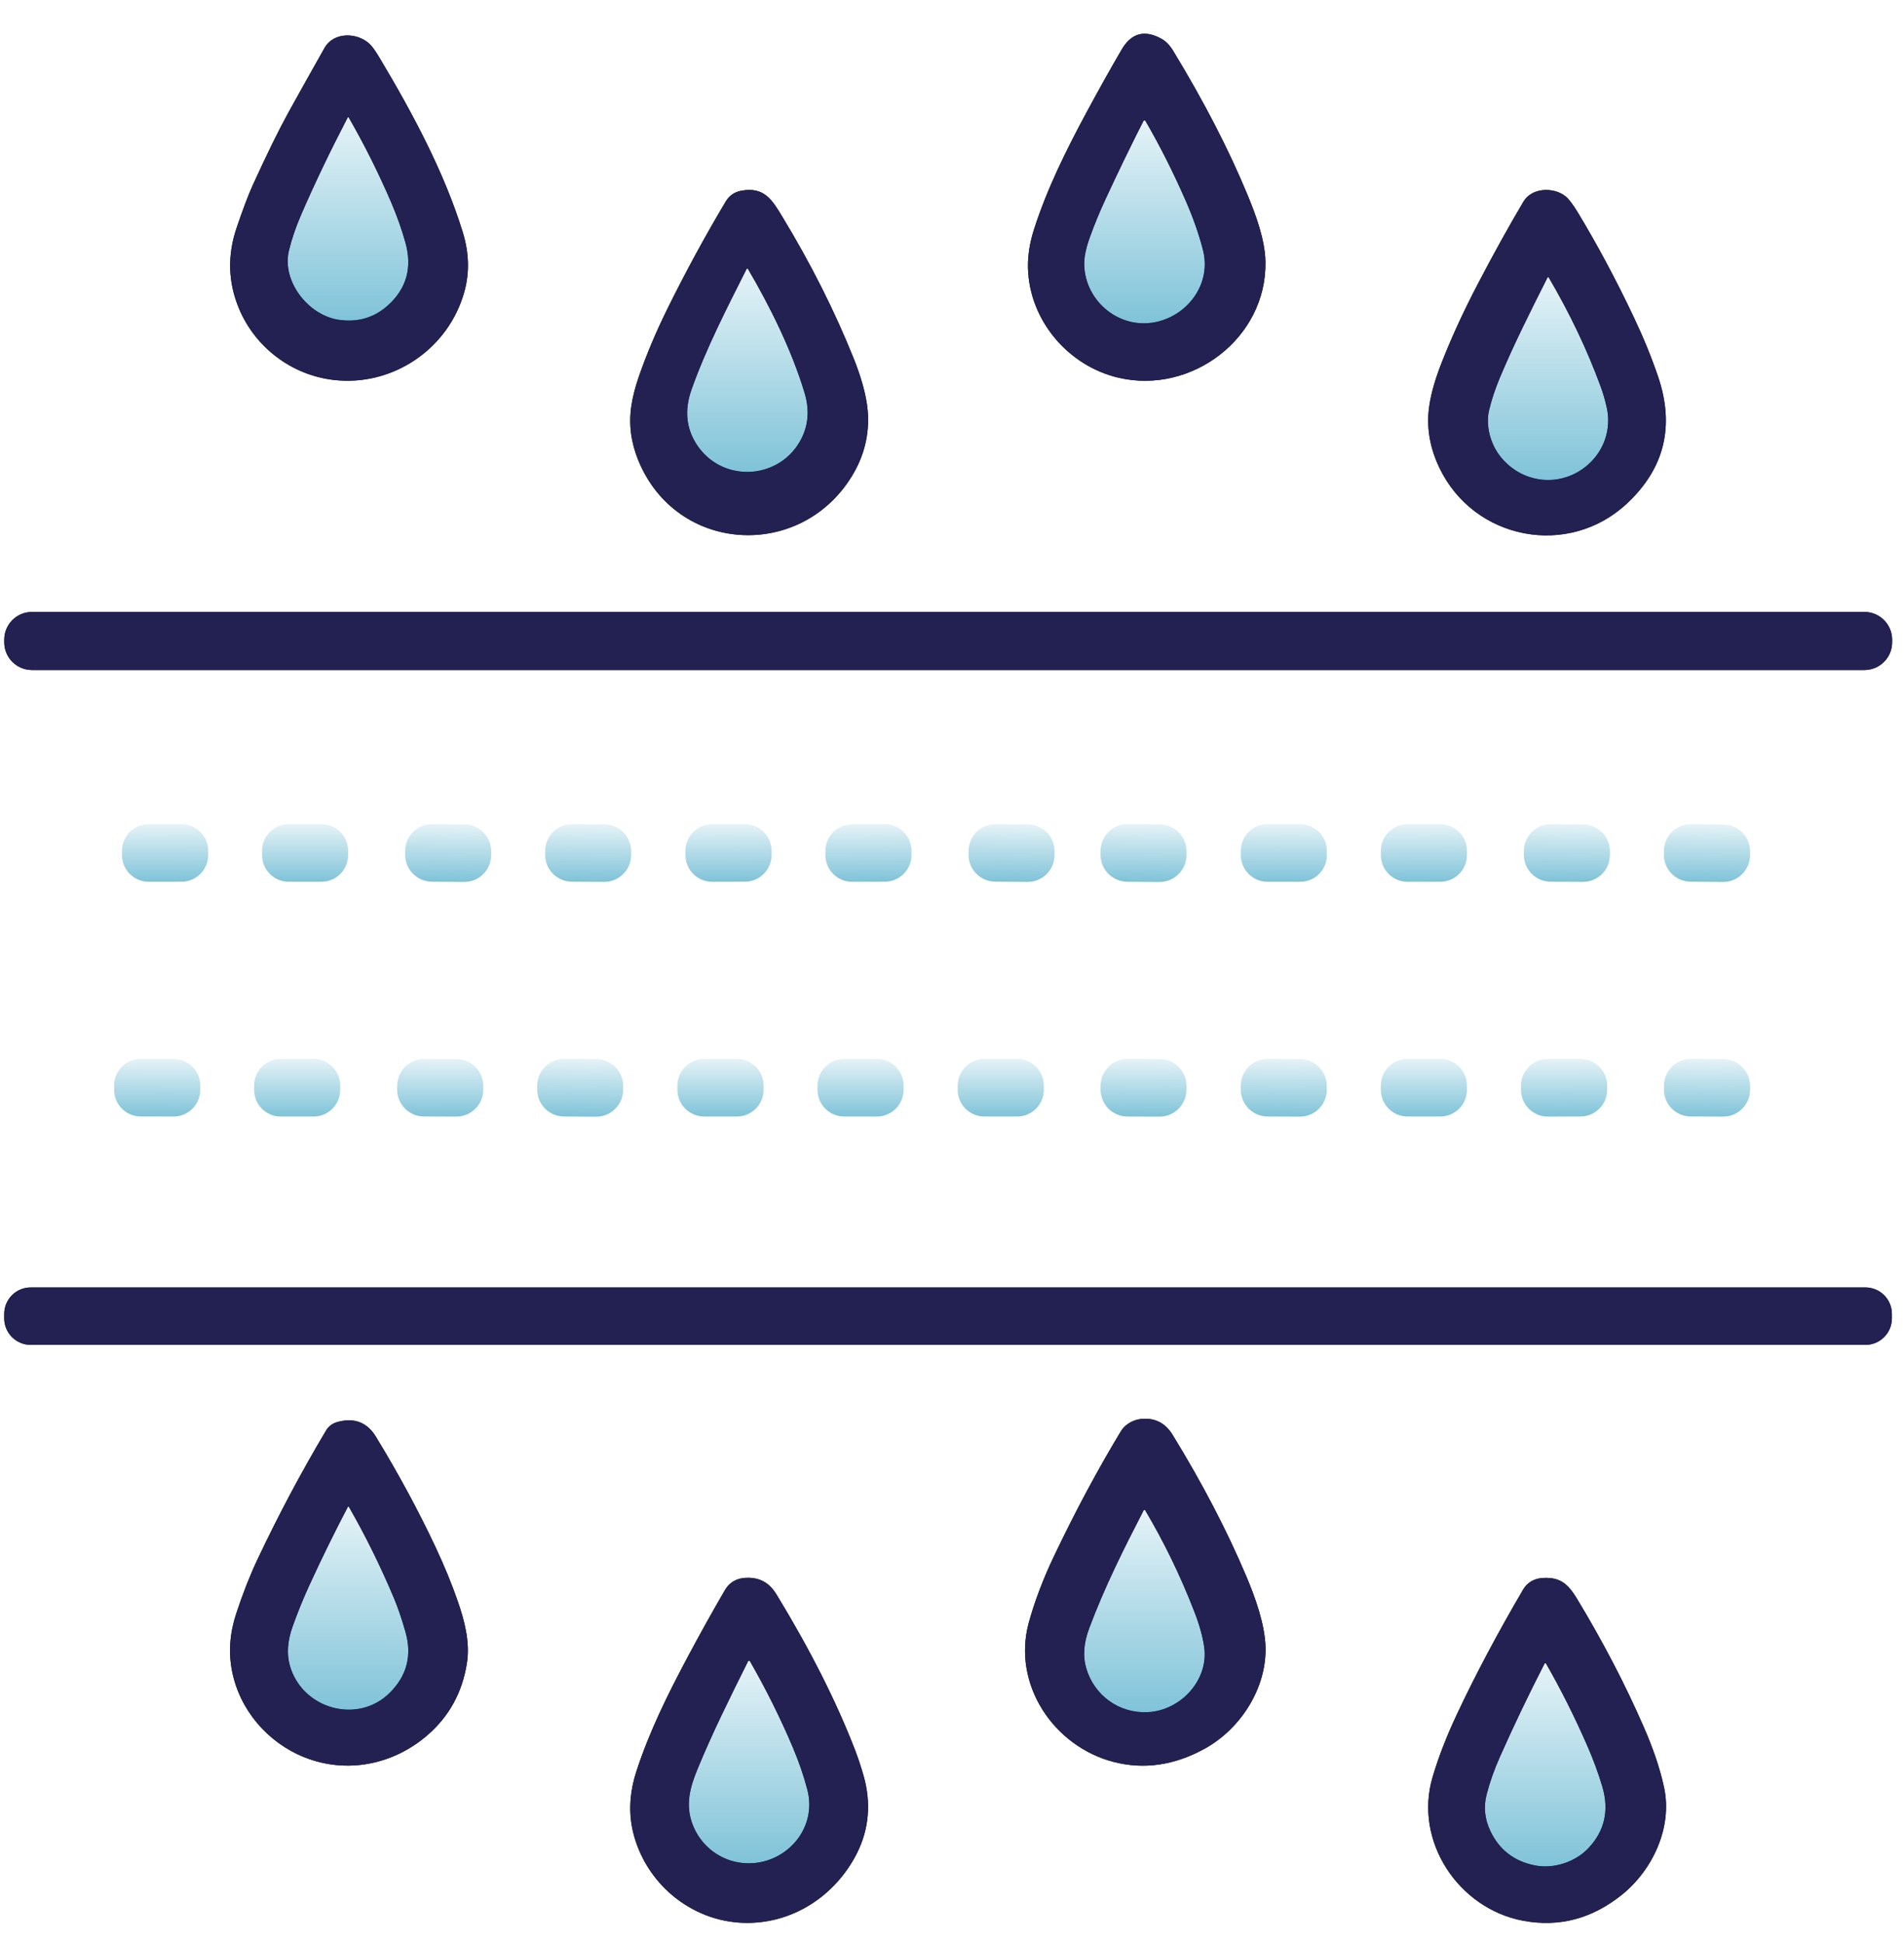 <svg xmlns="http://www.w3.org/2000/svg" fill="none" viewBox="0 0 50 51" height="51" width="50">
<g clip-path="url(#clip0_892_4971)">
<path fill="#121212" d="M28.522 2.97C28.852 2.357 29.164 1.799 29.458 1.297C29.713 0.863 30.064 0.772 30.511 1.024C30.621 1.087 30.722 1.192 30.812 1.341C31.617 2.665 32.265 3.919 32.756 5.104C32.977 5.636 33.221 6.292 33.231 6.872C33.268 8.866 31.301 10.361 29.378 9.916C28.052 9.609 27.028 8.409 26.995 7.03C26.988 6.709 27.041 6.371 27.155 6.016C27.495 4.958 27.992 3.955 28.522 2.97ZM29.012 5.272C28.867 5.586 28.737 5.904 28.621 6.226C28.518 6.511 28.468 6.752 28.473 6.948C28.494 7.925 29.434 8.69 30.421 8.437C31.236 8.227 31.812 7.417 31.589 6.558C31.482 6.141 31.33 5.71 31.135 5.264C30.812 4.527 30.462 3.832 30.082 3.176C30.08 3.171 30.075 3.167 30.07 3.164C30.065 3.161 30.059 3.16 30.054 3.16C30.048 3.16 30.042 3.162 30.037 3.165C30.032 3.168 30.028 3.172 30.026 3.177C29.684 3.849 29.346 4.548 29.012 5.272Z"></path>
<path fill="#232052" d="M28.522 2.97C28.852 2.357 29.164 1.799 29.458 1.297C29.713 0.863 30.064 0.772 30.511 1.024C30.621 1.087 30.722 1.192 30.812 1.341C31.617 2.665 32.265 3.919 32.756 5.104C32.977 5.636 33.221 6.292 33.231 6.872C33.268 8.866 31.301 10.361 29.378 9.916C28.052 9.609 27.028 8.409 26.995 7.03C26.988 6.709 27.041 6.371 27.155 6.016C27.495 4.958 27.992 3.955 28.522 2.97ZM29.012 5.272C28.867 5.586 28.737 5.904 28.621 6.226C28.518 6.511 28.468 6.752 28.473 6.948C28.494 7.925 29.434 8.69 30.421 8.437C31.236 8.227 31.812 7.417 31.589 6.558C31.482 6.141 31.33 5.71 31.135 5.264C30.812 4.527 30.462 3.832 30.082 3.176C30.08 3.171 30.075 3.167 30.07 3.164C30.065 3.161 30.059 3.16 30.054 3.16C30.048 3.16 30.042 3.162 30.037 3.165C30.032 3.168 30.028 3.172 30.026 3.177C29.684 3.849 29.346 4.548 29.012 5.272Z"></path>
<path fill="#121212" d="M6.634 4.868C7.008 4.048 7.324 3.405 7.582 2.938C7.885 2.39 8.199 1.83 8.523 1.258C8.769 0.823 9.4 0.852 9.716 1.163C9.78 1.226 9.866 1.348 9.974 1.529C10.832 2.964 11.671 4.531 12.151 6.091C12.318 6.631 12.333 7.151 12.196 7.651C11.783 9.156 10.314 10.153 8.764 9.973C7.647 9.844 6.693 9.107 6.272 8.089C5.989 7.405 5.969 6.703 6.213 5.982C6.379 5.492 6.52 5.12 6.634 4.868ZM7.904 5.646C7.764 5.972 7.658 6.285 7.587 6.582C7.396 7.385 8.101 8.286 8.913 8.396C9.404 8.462 9.828 8.336 10.184 8.017C10.676 7.576 10.83 7.025 10.645 6.364C10.549 6.019 10.425 5.669 10.273 5.314C9.947 4.554 9.576 3.811 9.159 3.084C9.157 3.082 9.155 3.08 9.152 3.078C9.15 3.077 9.147 3.076 9.144 3.076C9.141 3.076 9.138 3.077 9.135 3.079C9.133 3.08 9.131 3.082 9.129 3.085C8.665 3.979 8.256 4.832 7.904 5.646Z"></path>
<path fill="#232052" d="M6.634 4.868C7.008 4.048 7.324 3.405 7.582 2.938C7.885 2.39 8.199 1.83 8.523 1.258C8.769 0.823 9.4 0.852 9.716 1.163C9.78 1.226 9.866 1.348 9.974 1.529C10.832 2.964 11.671 4.531 12.151 6.091C12.318 6.631 12.333 7.151 12.196 7.651C11.783 9.156 10.314 10.153 8.764 9.973C7.647 9.844 6.693 9.107 6.272 8.089C5.989 7.405 5.969 6.703 6.213 5.982C6.379 5.492 6.52 5.12 6.634 4.868ZM7.904 5.646C7.764 5.972 7.658 6.285 7.587 6.582C7.396 7.385 8.101 8.286 8.913 8.396C9.404 8.462 9.828 8.336 10.184 8.017C10.676 7.576 10.83 7.025 10.645 6.364C10.549 6.019 10.425 5.669 10.273 5.314C9.947 4.554 9.576 3.811 9.159 3.084C9.157 3.082 9.155 3.08 9.152 3.078C9.15 3.077 9.147 3.076 9.144 3.076C9.141 3.076 9.138 3.077 9.135 3.079C9.133 3.08 9.131 3.082 9.129 3.085C8.665 3.979 8.256 4.832 7.904 5.646Z"></path>
<path fill="url(#paint0_linear_892_4971)" d="M7.904 5.646C8.256 4.833 8.665 3.979 9.129 3.085C9.131 3.082 9.133 3.08 9.135 3.079C9.138 3.077 9.141 3.076 9.144 3.076C9.147 3.076 9.15 3.077 9.152 3.078C9.155 3.08 9.157 3.082 9.159 3.084C9.576 3.811 9.947 4.554 10.273 5.314C10.425 5.669 10.549 6.019 10.645 6.364C10.83 7.025 10.676 7.576 10.184 8.018C9.828 8.336 9.404 8.462 8.913 8.396C8.101 8.286 7.396 7.385 7.587 6.583C7.658 6.285 7.764 5.973 7.904 5.646Z"></path>
<path fill="url(#paint1_linear_892_4971)" d="M29.012 5.273C29.346 4.548 29.684 3.85 30.026 3.178C30.028 3.172 30.032 3.168 30.037 3.165C30.042 3.162 30.048 3.16 30.054 3.16C30.059 3.16 30.065 3.161 30.07 3.164C30.075 3.167 30.08 3.171 30.082 3.176C30.462 3.832 30.812 4.528 31.135 5.264C31.33 5.71 31.481 6.142 31.589 6.558C31.812 7.418 31.236 8.228 30.421 8.437C29.434 8.69 28.494 7.925 28.473 6.948C28.468 6.752 28.518 6.511 28.621 6.226C28.737 5.904 28.867 5.586 29.012 5.273Z"></path>
<path fill="#121212" d="M17.512 8.136C17.988 7.168 18.504 6.219 19.058 5.289C19.151 5.134 19.288 5.039 19.469 5.006C20.071 4.895 20.28 5.251 20.546 5.691C21.296 6.928 21.92 8.167 22.418 9.408C22.587 9.83 22.75 10.34 22.787 10.786C22.837 11.398 22.695 11.975 22.36 12.515C20.996 14.716 17.756 14.524 16.76 12.078C16.57 11.61 16.509 11.14 16.578 10.668C16.612 10.43 16.677 10.173 16.772 9.898C16.97 9.323 17.217 8.735 17.512 8.136ZM19.608 7.056C19.078 8.108 18.546 9.138 18.159 10.229C17.973 10.756 18.017 11.232 18.291 11.659C18.936 12.661 20.402 12.614 20.997 11.6C21.226 11.209 21.269 10.778 21.126 10.305C20.786 9.181 20.216 8.035 19.639 7.054C19.638 7.052 19.636 7.049 19.633 7.048C19.63 7.046 19.627 7.046 19.624 7.046C19.62 7.046 19.617 7.047 19.615 7.049C19.612 7.05 19.61 7.053 19.608 7.056Z"></path>
<path fill="#232052" d="M17.512 8.136C17.988 7.168 18.504 6.219 19.058 5.289C19.151 5.134 19.288 5.039 19.469 5.006C20.071 4.895 20.28 5.251 20.546 5.691C21.296 6.928 21.92 8.167 22.418 9.408C22.587 9.83 22.75 10.34 22.787 10.786C22.837 11.398 22.695 11.975 22.36 12.515C20.996 14.716 17.756 14.524 16.76 12.078C16.57 11.61 16.509 11.14 16.578 10.668C16.612 10.43 16.677 10.173 16.772 9.898C16.97 9.323 17.217 8.735 17.512 8.136ZM19.608 7.056C19.078 8.108 18.546 9.138 18.159 10.229C17.973 10.756 18.017 11.232 18.291 11.659C18.936 12.661 20.402 12.614 20.997 11.6C21.226 11.209 21.269 10.778 21.126 10.305C20.786 9.181 20.216 8.035 19.639 7.054C19.638 7.052 19.636 7.049 19.633 7.048C19.63 7.046 19.627 7.046 19.624 7.046C19.62 7.046 19.617 7.047 19.615 7.049C19.612 7.05 19.61 7.053 19.608 7.056Z"></path>
<path fill="#121212" d="M38.807 7.456C39.219 6.668 39.618 5.947 40.007 5.292C40.226 4.923 40.789 4.906 41.103 5.146C41.19 5.213 41.299 5.355 41.431 5.571C41.945 6.421 42.436 7.338 42.903 8.323C43.155 8.853 43.367 9.373 43.541 9.883C43.983 11.182 43.712 12.292 42.728 13.213C41.189 14.653 38.708 14.177 37.799 12.278C37.563 11.784 37.469 11.288 37.517 10.79C37.551 10.443 37.657 10.039 37.836 9.577C38.096 8.904 38.42 8.198 38.807 7.456ZM40.636 7.288C40.203 8.149 39.771 9.001 39.391 9.905C39.265 10.208 39.169 10.496 39.104 10.771C39.009 11.175 39.143 11.657 39.401 11.982C39.98 12.711 41.016 12.811 41.713 12.186C42.128 11.814 42.316 11.258 42.195 10.704C42.152 10.507 42.096 10.314 42.027 10.128C41.671 9.163 41.219 8.216 40.673 7.287C40.66 7.264 40.647 7.265 40.636 7.288Z"></path>
<path fill="#232052" d="M38.807 7.456C39.219 6.668 39.618 5.947 40.007 5.292C40.226 4.923 40.789 4.906 41.103 5.146C41.19 5.213 41.299 5.355 41.431 5.571C41.945 6.421 42.436 7.338 42.903 8.323C43.155 8.853 43.367 9.373 43.541 9.883C43.983 11.182 43.712 12.292 42.728 13.213C41.189 14.653 38.708 14.177 37.799 12.278C37.563 11.784 37.469 11.288 37.517 10.79C37.551 10.443 37.657 10.039 37.836 9.577C38.096 8.904 38.42 8.198 38.807 7.456ZM40.636 7.288C40.203 8.149 39.771 9.001 39.391 9.905C39.265 10.208 39.169 10.496 39.104 10.771C39.009 11.175 39.143 11.657 39.401 11.982C39.98 12.711 41.016 12.811 41.713 12.186C42.128 11.814 42.316 11.258 42.195 10.704C42.152 10.507 42.096 10.314 42.027 10.128C41.671 9.163 41.219 8.216 40.673 7.287C40.66 7.264 40.647 7.265 40.636 7.288Z"></path>
<path fill="url(#paint2_linear_892_4971)" d="M18.159 10.229C18.546 9.138 19.078 8.108 19.608 7.056C19.61 7.053 19.612 7.05 19.615 7.049C19.617 7.047 19.62 7.046 19.624 7.046C19.627 7.046 19.63 7.046 19.633 7.048C19.636 7.049 19.638 7.052 19.639 7.054C20.216 8.035 20.786 9.181 21.126 10.305C21.269 10.777 21.226 11.209 20.997 11.6C20.402 12.614 18.936 12.661 18.291 11.659C18.017 11.232 17.973 10.756 18.159 10.229Z"></path>
<path fill="url(#paint3_linear_892_4971)" d="M39.391 9.905C39.771 9.001 40.203 8.149 40.636 7.288C40.647 7.265 40.66 7.264 40.673 7.287C41.219 8.216 41.671 9.162 42.027 10.127C42.096 10.314 42.152 10.506 42.195 10.704C42.316 11.258 42.128 11.814 41.713 12.186C41.016 12.811 39.98 12.711 39.401 11.982C39.143 11.657 39.009 11.174 39.104 10.771C39.169 10.496 39.265 10.207 39.391 9.905Z"></path>
<path fill="#121212" d="M48.961 16.063H0.839C0.438 16.063 0.112 16.388 0.112 16.79V16.86C0.112 17.261 0.438 17.586 0.839 17.586H48.961C49.362 17.586 49.688 17.261 49.688 16.86V16.79C49.688 16.388 49.362 16.063 48.961 16.063Z"></path>
<path fill="#232052" d="M48.961 16.063H0.839C0.438 16.063 0.112 16.388 0.112 16.79V16.86C0.112 17.261 0.438 17.586 0.839 17.586H48.961C49.362 17.586 49.688 17.261 49.688 16.86V16.79C49.688 16.388 49.362 16.063 48.961 16.063Z"></path>
<path fill="url(#paint4_linear_892_4971)" d="M4.764 21.633L3.903 21.634C3.516 21.635 3.202 21.95 3.203 22.337L3.203 22.445C3.204 22.832 3.518 23.145 3.906 23.145L4.767 23.143C5.154 23.142 5.468 22.828 5.467 22.441L5.467 22.333C5.466 21.946 5.152 21.632 4.764 21.633Z"></path>
<path fill="url(#paint5_linear_892_4971)" d="M8.442 21.633H7.581C7.195 21.633 6.882 21.946 6.882 22.332V22.446C6.882 22.831 7.195 23.144 7.581 23.144H8.442C8.828 23.144 9.141 22.831 9.141 22.446V22.332C9.141 21.946 8.828 21.633 8.442 21.633Z"></path>
<path fill="url(#paint6_linear_892_4971)" d="M12.198 21.639L11.354 21.631C10.963 21.628 10.644 21.942 10.64 22.332L10.64 22.43C10.636 22.82 10.95 23.139 11.34 23.143L12.185 23.15C12.576 23.153 12.895 22.84 12.898 22.449L12.899 22.352C12.902 21.961 12.589 21.642 12.198 21.639Z"></path>
<path fill="url(#paint7_linear_892_4971)" d="M15.872 21.638L15.026 21.633C14.636 21.631 14.318 21.946 14.316 22.336L14.315 22.433C14.313 22.823 14.628 23.141 15.018 23.143L15.864 23.148C16.254 23.15 16.572 22.835 16.574 22.445L16.575 22.348C16.577 21.958 16.262 21.64 15.872 21.638Z"></path>
<path fill="url(#paint8_linear_892_4971)" d="M19.559 21.632L18.7 21.634C18.312 21.634 17.999 21.949 17.999 22.337L18 22.444C18 22.832 18.315 23.146 18.703 23.145L19.561 23.143C19.949 23.143 20.263 22.828 20.262 22.44L20.262 22.333C20.261 21.945 19.946 21.632 19.559 21.632Z"></path>
<path fill="url(#paint9_linear_892_4971)" d="M23.231 21.632L22.375 21.635C21.987 21.637 21.674 21.952 21.675 22.34L21.675 22.446C21.677 22.834 21.992 23.148 22.38 23.146L23.236 23.143C23.624 23.142 23.938 22.826 23.936 22.439L23.936 22.332C23.935 21.944 23.619 21.631 23.231 21.632Z"></path>
<path fill="url(#paint10_linear_892_4971)" d="M26.993 21.639L26.147 21.632C25.757 21.628 25.438 21.942 25.435 22.332L25.434 22.43C25.431 22.82 25.744 23.138 26.134 23.142L26.98 23.149C27.37 23.153 27.689 22.839 27.693 22.449L27.694 22.352C27.697 21.962 27.384 21.643 26.993 21.639Z"></path>
<path fill="url(#paint11_linear_892_4971)" d="M30.456 21.637L29.613 21.631C29.223 21.628 28.905 21.942 28.902 22.332L28.901 22.433C28.899 22.823 29.213 23.142 29.603 23.145L30.445 23.151C30.835 23.153 31.154 22.839 31.157 22.449L31.157 22.348C31.16 21.958 30.846 21.64 30.456 21.637Z"></path>
<path fill="url(#paint12_linear_892_4971)" d="M34.146 21.634L33.286 21.632C32.899 21.632 32.585 21.945 32.584 22.331L32.584 22.442C32.584 22.829 32.897 23.143 33.283 23.144L34.143 23.145C34.53 23.146 34.844 22.833 34.844 22.446L34.844 22.335C34.845 21.948 34.532 21.634 34.146 21.634Z"></path>
<path fill="url(#paint13_linear_892_4971)" d="M37.822 21.633L36.96 21.634C36.574 21.635 36.262 21.949 36.262 22.334L36.263 22.448C36.263 22.834 36.577 23.146 36.963 23.146L37.825 23.144C38.211 23.144 38.523 22.83 38.523 22.444L38.522 22.331C38.522 21.945 38.208 21.632 37.822 21.633Z"></path>
<path fill="url(#paint14_linear_892_4971)" d="M41.576 21.639L40.728 21.633C40.338 21.63 40.02 21.944 40.017 22.334L40.017 22.431C40.014 22.822 40.328 23.14 40.718 23.143L41.565 23.148C41.955 23.151 42.274 22.837 42.276 22.447L42.277 22.35C42.28 21.96 41.966 21.641 41.576 21.639Z"></path>
<path fill="url(#paint15_linear_892_4971)" d="M45.258 21.64L44.408 21.633C44.018 21.629 43.699 21.943 43.695 22.333L43.695 22.43C43.691 22.82 44.005 23.139 44.395 23.143L45.245 23.15C45.635 23.153 45.954 22.84 45.957 22.45L45.958 22.352C45.961 21.962 45.648 21.643 45.258 21.64Z"></path>
<path fill="url(#paint16_linear_892_4971)" d="M4.559 27.794L3.699 27.793C3.312 27.792 2.997 28.106 2.996 28.493L2.996 28.603C2.995 28.99 3.309 29.305 3.696 29.305L4.556 29.307C4.943 29.308 5.258 28.994 5.259 28.607L5.259 28.497C5.26 28.11 4.946 27.795 4.559 27.794Z"></path>
<path fill="url(#paint17_linear_892_4971)" d="M8.233 27.793H7.374C6.987 27.793 6.673 28.107 6.673 28.494V28.606C6.673 28.993 6.987 29.307 7.374 29.307H8.233C8.62 29.307 8.934 28.993 8.934 28.606V28.494C8.934 28.107 8.62 27.793 8.233 27.793Z"></path>
<path fill="url(#paint18_linear_892_4971)" d="M11.986 27.798L11.137 27.796C10.747 27.796 10.43 28.111 10.43 28.501L10.429 28.599C10.429 28.989 10.744 29.305 11.134 29.306L11.983 29.308C12.373 29.308 12.69 28.993 12.691 28.603L12.691 28.505C12.691 28.115 12.376 27.798 11.986 27.798Z"></path>
<path fill="url(#paint19_linear_892_4971)" d="M15.662 27.798L14.82 27.792C14.429 27.789 14.11 28.104 14.107 28.495L14.107 28.593C14.104 28.984 14.418 29.303 14.809 29.306L15.652 29.312C16.042 29.314 16.361 29 16.364 28.609L16.365 28.51C16.367 28.12 16.053 27.801 15.662 27.798Z"></path>
<path fill="url(#paint20_linear_892_4971)" d="M19.35 27.794H18.492C18.104 27.794 17.789 28.109 17.789 28.498V28.603C17.789 28.991 18.104 29.306 18.492 29.306H19.35C19.738 29.306 20.053 28.991 20.053 28.603V28.498C20.053 28.109 19.738 27.794 19.35 27.794Z"></path>
<path fill="url(#paint21_linear_892_4971)" d="M23.027 27.794H22.169C21.782 27.794 21.468 28.108 21.468 28.495V28.605C21.468 28.992 21.782 29.306 22.169 29.306H23.027C23.415 29.306 23.729 28.992 23.729 28.605V28.495C23.729 28.108 23.415 27.794 23.027 27.794Z"></path>
<path fill="url(#paint22_linear_892_4971)" d="M26.709 27.794H25.852C25.464 27.794 25.149 28.109 25.149 28.497V28.604C25.149 28.992 25.464 29.307 25.852 29.307H26.709C27.097 29.307 27.412 28.992 27.412 28.604V28.497C27.412 28.109 27.097 27.794 26.709 27.794Z"></path>
<path fill="url(#paint23_linear_892_4971)" d="M30.451 27.796L29.613 27.794C29.222 27.792 28.903 28.108 28.902 28.499L28.902 28.597C28.9 28.988 29.216 29.306 29.607 29.307L30.446 29.31C30.837 29.311 31.155 28.996 31.157 28.605L31.157 28.507C31.158 28.116 30.843 27.798 30.451 27.796Z"></path>
<path fill="url(#paint24_linear_892_4971)" d="M34.139 27.798L33.294 27.794C32.904 27.791 32.585 28.106 32.583 28.497L32.583 28.595C32.581 28.986 32.896 29.304 33.286 29.306L34.131 29.31C34.521 29.312 34.84 28.998 34.842 28.607L34.842 28.509C34.844 28.118 34.529 27.8 34.139 27.798Z"></path>
<path fill="url(#paint25_linear_892_4971)" d="M37.822 27.794H36.962C36.575 27.794 36.261 28.107 36.261 28.494V28.606C36.261 28.992 36.575 29.306 36.962 29.306H37.822C38.209 29.306 38.523 28.992 38.523 28.606V28.494C38.523 28.107 38.209 27.794 37.822 27.794Z"></path>
<path fill="url(#paint26_linear_892_4971)" d="M41.502 27.794L40.643 27.795C40.255 27.796 39.942 28.111 39.942 28.498L39.943 28.607C39.943 28.995 40.258 29.308 40.646 29.308L41.504 29.306C41.892 29.305 42.206 28.991 42.205 28.603L42.205 28.494C42.204 28.107 41.889 27.793 41.502 27.794Z"></path>
<path fill="url(#paint27_linear_892_4971)" d="M45.255 27.798L44.407 27.794C44.016 27.791 43.698 28.106 43.696 28.497L43.695 28.594C43.693 28.985 44.008 29.303 44.398 29.305L45.247 29.309C45.638 29.311 45.956 28.996 45.958 28.606L45.958 28.509C45.96 28.118 45.646 27.8 45.255 27.798Z"></path>
<path fill="#121212" d="M48.987 33.793H0.807C0.423 33.793 0.111 34.105 0.111 34.489V34.604C0.111 34.988 0.423 35.3 0.807 35.3H48.987C49.371 35.3 49.682 34.988 49.682 34.604V34.489C49.682 34.105 49.371 33.793 48.987 33.793Z"></path>
<path fill="#232052" d="M48.987 33.793H0.807C0.423 33.793 0.111 34.105 0.111 34.489V34.604C0.111 34.988 0.423 35.3 0.807 35.3H48.987C49.371 35.3 49.682 34.988 49.682 34.604V34.489C49.682 34.105 49.371 33.793 48.987 33.793Z"></path>
<path fill="#121212" d="M27.014 42.6C27.163 42.05 27.4 41.431 27.666 40.873C28.229 39.689 28.818 38.588 29.435 37.568C29.548 37.38 29.768 37.261 29.986 37.243C30.335 37.214 30.604 37.354 30.794 37.663C31.577 38.939 32.222 40.176 32.729 41.376C32.963 41.927 33.215 42.632 33.233 43.225C33.266 44.309 32.579 45.384 31.628 45.904C30.835 46.338 30.041 46.452 29.247 46.248C27.67 45.842 26.579 44.212 27.014 42.6ZM30.032 39.643C29.507 40.661 29.005 41.663 28.602 42.742C28.46 43.125 28.433 43.472 28.524 43.783C28.733 44.503 29.392 44.979 30.144 44.94C31.011 44.896 31.742 44.093 31.623 43.239C31.584 42.958 31.496 42.642 31.36 42.294C30.997 41.358 30.567 40.474 30.073 39.641C30.07 39.638 30.067 39.635 30.064 39.633C30.06 39.631 30.056 39.63 30.052 39.63C30.048 39.63 30.044 39.631 30.04 39.633C30.037 39.636 30.034 39.639 30.032 39.643Z"></path>
<path fill="#232052" d="M27.014 42.6C27.163 42.05 27.4 41.431 27.666 40.873C28.229 39.689 28.818 38.588 29.435 37.568C29.548 37.38 29.768 37.261 29.986 37.243C30.335 37.214 30.604 37.354 30.794 37.663C31.577 38.939 32.222 40.176 32.729 41.376C32.963 41.927 33.215 42.632 33.233 43.225C33.266 44.309 32.579 45.384 31.628 45.904C30.835 46.338 30.041 46.452 29.247 46.248C27.67 45.842 26.579 44.212 27.014 42.6ZM30.032 39.643C29.507 40.661 29.005 41.663 28.602 42.742C28.46 43.125 28.433 43.472 28.524 43.783C28.733 44.503 29.392 44.979 30.144 44.94C31.011 44.896 31.742 44.093 31.623 43.239C31.584 42.958 31.496 42.642 31.36 42.294C30.997 41.358 30.567 40.474 30.073 39.641C30.07 39.638 30.067 39.635 30.064 39.633C30.06 39.631 30.056 39.63 30.052 39.63C30.048 39.63 30.044 39.631 30.04 39.633C30.037 39.636 30.034 39.639 30.032 39.643Z"></path>
<path fill="#121212" d="M6.766 40.922C7.316 39.76 7.914 38.636 8.562 37.549C8.631 37.434 8.734 37.358 8.871 37.322C9.308 37.206 9.641 37.335 9.87 37.709C10.46 38.676 10.981 39.639 11.432 40.597C11.667 41.097 11.863 41.573 12.02 42.026C12.199 42.541 12.346 43.101 12.262 43.647C12.144 44.414 11.8 45.046 11.228 45.542C10.331 46.321 9.101 46.571 7.984 46.121C7.022 45.734 6.293 44.877 6.094 43.864C5.997 43.373 6.033 42.871 6.202 42.357C6.376 41.828 6.564 41.35 6.766 40.922ZM8.138 41.581C7.972 41.94 7.821 42.31 7.686 42.689C7.549 43.071 7.525 43.414 7.613 43.721C7.935 44.854 9.394 45.272 10.239 44.428C10.687 43.981 10.823 43.449 10.646 42.831C10.546 42.482 10.447 42.191 10.349 41.957C9.994 41.114 9.599 40.312 9.162 39.551C9.161 39.548 9.159 39.546 9.156 39.545C9.154 39.544 9.151 39.543 9.149 39.543C9.146 39.543 9.143 39.544 9.141 39.545C9.138 39.547 9.136 39.549 9.135 39.551C8.793 40.204 8.46 40.88 8.138 41.581Z"></path>
<path fill="#232052" d="M6.766 40.922C7.316 39.76 7.914 38.636 8.562 37.549C8.631 37.434 8.734 37.358 8.871 37.322C9.308 37.206 9.641 37.335 9.87 37.709C10.46 38.676 10.981 39.639 11.432 40.597C11.667 41.097 11.863 41.573 12.02 42.026C12.199 42.541 12.346 43.101 12.262 43.647C12.144 44.414 11.8 45.046 11.228 45.542C10.331 46.321 9.101 46.571 7.984 46.121C7.022 45.734 6.293 44.877 6.094 43.864C5.997 43.373 6.033 42.871 6.202 42.357C6.376 41.828 6.564 41.35 6.766 40.922ZM8.138 41.581C7.972 41.94 7.821 42.31 7.686 42.689C7.549 43.071 7.525 43.414 7.613 43.721C7.935 44.854 9.394 45.272 10.239 44.428C10.687 43.981 10.823 43.449 10.646 42.831C10.546 42.482 10.447 42.191 10.349 41.957C9.994 41.114 9.599 40.312 9.162 39.551C9.161 39.548 9.159 39.546 9.156 39.545C9.154 39.544 9.151 39.543 9.149 39.543C9.146 39.543 9.143 39.544 9.141 39.545C9.138 39.547 9.136 39.549 9.135 39.551C8.793 40.204 8.46 40.88 8.138 41.581Z"></path>
<path fill="url(#paint28_linear_892_4971)" d="M8.137 41.581C8.46 40.88 8.792 40.204 9.135 39.551C9.136 39.549 9.138 39.547 9.141 39.545C9.143 39.544 9.146 39.543 9.149 39.543C9.151 39.543 9.154 39.544 9.156 39.545C9.159 39.546 9.161 39.548 9.162 39.551C9.599 40.312 9.994 41.115 10.349 41.958C10.447 42.191 10.546 42.482 10.646 42.831C10.823 43.449 10.687 43.981 10.239 44.428C9.394 45.272 7.935 44.854 7.612 43.721C7.525 43.415 7.549 43.071 7.686 42.689C7.821 42.31 7.972 41.94 8.137 41.581Z"></path>
<path fill="url(#paint29_linear_892_4971)" d="M28.602 42.742C29.005 41.663 29.507 40.661 30.032 39.643C30.034 39.639 30.037 39.636 30.04 39.633C30.044 39.631 30.048 39.63 30.052 39.63C30.056 39.63 30.06 39.631 30.064 39.633C30.067 39.635 30.07 39.638 30.073 39.641C30.567 40.474 30.997 41.358 31.36 42.294C31.496 42.643 31.584 42.958 31.623 43.239C31.742 44.093 31.011 44.896 30.144 44.94C29.392 44.979 28.733 44.503 28.524 43.783C28.433 43.472 28.46 43.125 28.602 42.742Z"></path>
<path fill="#121212" d="M18.072 43.468C18.388 42.876 18.709 42.301 19.034 41.742C19.166 41.515 19.377 41.406 19.667 41.414C20.006 41.424 20.227 41.58 20.398 41.862C21.284 43.318 21.971 44.68 22.459 45.947C22.54 46.16 22.615 46.388 22.684 46.632C22.876 47.318 22.824 48.011 22.501 48.649C21.936 49.762 20.811 50.507 19.534 50.471C18.139 50.432 16.938 49.421 16.621 48.072C16.504 47.573 16.534 47.05 16.709 46.505C17.051 45.446 17.549 44.448 18.072 43.468ZM19.645 43.604C19.178 44.541 18.717 45.464 18.317 46.437C18.116 46.924 17.994 47.382 18.19 47.892C18.407 48.459 18.927 48.853 19.531 48.902C20.581 48.986 21.478 48.039 21.201 46.976C21.107 46.615 20.98 46.247 20.821 45.87C20.495 45.099 20.119 44.344 19.694 43.603C19.691 43.599 19.688 43.595 19.683 43.593C19.679 43.59 19.674 43.589 19.669 43.589C19.664 43.589 19.659 43.59 19.655 43.593C19.651 43.596 19.647 43.6 19.645 43.604Z"></path>
<path fill="#232052" d="M18.072 43.468C18.388 42.876 18.709 42.301 19.034 41.742C19.166 41.515 19.377 41.406 19.667 41.414C20.006 41.424 20.227 41.58 20.398 41.862C21.284 43.318 21.971 44.68 22.459 45.947C22.54 46.16 22.615 46.388 22.684 46.632C22.876 47.318 22.824 48.011 22.501 48.649C21.936 49.762 20.811 50.507 19.534 50.471C18.139 50.432 16.938 49.421 16.621 48.072C16.504 47.573 16.534 47.05 16.709 46.505C17.051 45.446 17.549 44.448 18.072 43.468ZM19.645 43.604C19.178 44.541 18.717 45.464 18.317 46.437C18.116 46.924 17.994 47.382 18.19 47.892C18.407 48.459 18.927 48.853 19.531 48.902C20.581 48.986 21.478 48.039 21.201 46.976C21.107 46.615 20.98 46.247 20.821 45.87C20.495 45.099 20.119 44.344 19.694 43.603C19.691 43.599 19.688 43.595 19.683 43.593C19.679 43.59 19.674 43.589 19.669 43.589C19.664 43.589 19.659 43.59 19.655 43.593C19.651 43.596 19.647 43.6 19.645 43.604Z"></path>
<path fill="#121212" d="M38.258 45C38.744 43.965 39.323 42.875 39.995 41.728C40.154 41.457 40.422 41.394 40.713 41.422C41.062 41.457 41.237 41.675 41.411 41.961C42.099 43.099 42.685 44.225 43.17 45.339C43.388 45.84 43.583 46.376 43.699 46.916C43.926 47.969 43.396 49.085 42.596 49.73C41.81 50.363 40.945 50.592 40.001 50.416C38.301 50.1 37.124 48.329 37.62 46.647C37.773 46.127 37.986 45.578 38.258 45ZM39.395 46.1C39.242 46.442 39.124 46.775 39.041 47.099C38.956 47.422 38.988 47.741 39.136 48.055C39.371 48.553 39.763 48.856 40.312 48.963C40.803 49.059 41.368 48.873 41.708 48.514C42.138 48.06 42.261 47.523 42.079 46.901C41.974 46.545 41.839 46.179 41.673 45.801C41.343 45.048 40.985 44.336 40.601 43.667C40.599 43.663 40.596 43.66 40.592 43.658C40.589 43.656 40.584 43.655 40.58 43.655C40.576 43.655 40.572 43.656 40.568 43.658C40.565 43.66 40.562 43.664 40.56 43.667C40.152 44.462 39.763 45.272 39.395 46.1Z"></path>
<path fill="#232052" d="M38.258 45C38.744 43.965 39.323 42.875 39.995 41.728C40.154 41.457 40.422 41.394 40.713 41.422C41.062 41.457 41.237 41.675 41.411 41.961C42.099 43.099 42.685 44.225 43.17 45.339C43.388 45.84 43.583 46.376 43.699 46.916C43.926 47.969 43.396 49.085 42.596 49.73C41.81 50.363 40.945 50.592 40.001 50.416C38.301 50.1 37.124 48.329 37.62 46.647C37.773 46.127 37.986 45.578 38.258 45ZM39.395 46.1C39.242 46.442 39.124 46.775 39.041 47.099C38.956 47.422 38.988 47.741 39.136 48.055C39.371 48.553 39.763 48.856 40.312 48.963C40.803 49.059 41.368 48.873 41.708 48.514C42.138 48.06 42.261 47.523 42.079 46.901C41.974 46.545 41.839 46.179 41.673 45.801C41.343 45.048 40.985 44.336 40.601 43.667C40.599 43.663 40.596 43.66 40.592 43.658C40.589 43.656 40.584 43.655 40.58 43.655C40.576 43.655 40.572 43.656 40.568 43.658C40.565 43.66 40.562 43.664 40.56 43.667C40.152 44.462 39.763 45.272 39.395 46.1Z"></path>
<path fill="url(#paint30_linear_892_4971)" d="M18.317 46.437C18.717 45.464 19.178 44.541 19.645 43.604C19.647 43.6 19.651 43.596 19.655 43.593C19.659 43.59 19.664 43.589 19.669 43.589C19.674 43.589 19.679 43.59 19.683 43.593C19.688 43.595 19.691 43.599 19.694 43.603C20.119 44.344 20.495 45.099 20.821 45.87C20.98 46.247 21.107 46.615 21.201 46.976C21.478 48.039 20.581 48.986 19.531 48.902C18.927 48.853 18.407 48.459 18.19 47.892C17.994 47.382 18.116 46.924 18.317 46.437Z"></path>
<path fill="url(#paint31_linear_892_4971)" d="M39.395 46.1C39.763 45.272 40.152 44.462 40.56 43.667C40.562 43.664 40.565 43.66 40.568 43.658C40.572 43.656 40.576 43.655 40.58 43.655C40.584 43.655 40.589 43.656 40.592 43.658C40.596 43.66 40.599 43.663 40.601 43.667C40.985 44.336 41.343 45.048 41.673 45.801C41.839 46.179 41.974 46.545 42.079 46.901C42.261 47.523 42.138 48.06 41.708 48.514C41.368 48.873 40.803 49.059 40.312 48.963C39.763 48.856 39.371 48.553 39.136 48.055C38.988 47.741 38.956 47.422 39.041 47.099C39.124 46.775 39.242 46.442 39.395 46.1Z"></path>
</g>
<defs>
<linearGradient gradientUnits="userSpaceOnUse" y2="8.413" x2="9.138" y1="3.076" x1="9.138" id="paint0_linear_892_4971">
<stop stop-opacity="0.1" stop-color="#0087B3"></stop>
<stop stop-opacity="0.5" stop-color="#0087B3" offset="1"></stop>
</linearGradient>
<linearGradient gradientUnits="userSpaceOnUse" y2="8.486" x2="30.055" y1="3.16" x1="30.055" id="paint1_linear_892_4971">
<stop stop-opacity="0.1" stop-color="#0087B3"></stop>
<stop stop-opacity="0.5" stop-color="#0087B3" offset="1"></stop>
</linearGradient>
<linearGradient gradientUnits="userSpaceOnUse" y2="12.386" x2="19.627" y1="7.046" x1="19.627" id="paint2_linear_892_4971">
<stop stop-opacity="0.1" stop-color="#0087B3"></stop>
<stop stop-opacity="0.5" stop-color="#0087B3" offset="1"></stop>
</linearGradient>
<linearGradient gradientUnits="userSpaceOnUse" y2="12.598" x2="40.653" y1="7.27" x1="40.653" id="paint3_linear_892_4971">
<stop stop-opacity="0.1" stop-color="#0087B3"></stop>
<stop stop-opacity="0.5" stop-color="#0087B3" offset="1"></stop>
</linearGradient>
<linearGradient gradientUnits="userSpaceOnUse" y2="23.144" x2="4.336" y1="21.634" x1="4.334" id="paint4_linear_892_4971">
<stop stop-opacity="0.1" stop-color="#0087B3"></stop>
<stop stop-opacity="0.5" stop-color="#0087B3" offset="1"></stop>
</linearGradient>
<linearGradient gradientUnits="userSpaceOnUse" y2="23.144" x2="8.011" y1="21.633" x1="8.011" id="paint5_linear_892_4971">
<stop stop-opacity="0.1" stop-color="#0087B3"></stop>
<stop stop-opacity="0.5" stop-color="#0087B3" offset="1"></stop>
</linearGradient>
<linearGradient gradientUnits="userSpaceOnUse" y2="23.146" x2="11.763" y1="21.635" x1="11.776" id="paint6_linear_892_4971">
<stop stop-opacity="0.1" stop-color="#0087B3"></stop>
<stop stop-opacity="0.5" stop-color="#0087B3" offset="1"></stop>
</linearGradient>
<linearGradient gradientUnits="userSpaceOnUse" y2="23.145" x2="15.441" y1="21.636" x1="15.449" id="paint7_linear_892_4971">
<stop stop-opacity="0.1" stop-color="#0087B3"></stop>
<stop stop-opacity="0.5" stop-color="#0087B3" offset="1"></stop>
</linearGradient>
<linearGradient gradientUnits="userSpaceOnUse" y2="23.144" x2="19.132" y1="21.633" x1="19.129" id="paint8_linear_892_4971">
<stop stop-opacity="0.1" stop-color="#0087B3"></stop>
<stop stop-opacity="0.5" stop-color="#0087B3" offset="1"></stop>
</linearGradient>
<linearGradient gradientUnits="userSpaceOnUse" y2="23.145" x2="22.808" y1="21.634" x1="22.803" id="paint9_linear_892_4971">
<stop stop-opacity="0.1" stop-color="#0087B3"></stop>
<stop stop-opacity="0.5" stop-color="#0087B3" offset="1"></stop>
</linearGradient>
<linearGradient gradientUnits="userSpaceOnUse" y2="23.145" x2="26.557" y1="21.636" x1="26.57" id="paint10_linear_892_4971">
<stop stop-opacity="0.1" stop-color="#0087B3"></stop>
<stop stop-opacity="0.5" stop-color="#0087B3" offset="1"></stop>
</linearGradient>
<linearGradient gradientUnits="userSpaceOnUse" y2="23.148" x2="30.024" y1="21.634" x1="30.035" id="paint11_linear_892_4971">
<stop stop-opacity="0.1" stop-color="#0087B3"></stop>
<stop stop-opacity="0.5" stop-color="#0087B3" offset="1"></stop>
</linearGradient>
<linearGradient gradientUnits="userSpaceOnUse" y2="23.144" x2="33.713" y1="21.633" x1="33.716" id="paint12_linear_892_4971">
<stop stop-opacity="0.1" stop-color="#0087B3"></stop>
<stop stop-opacity="0.5" stop-color="#0087B3" offset="1"></stop>
</linearGradient>
<linearGradient gradientUnits="userSpaceOnUse" y2="23.145" x2="37.394" y1="21.634" x1="37.391" id="paint13_linear_892_4971">
<stop stop-opacity="0.1" stop-color="#0087B3"></stop>
<stop stop-opacity="0.5" stop-color="#0087B3" offset="1"></stop>
</linearGradient>
<linearGradient gradientUnits="userSpaceOnUse" y2="23.145" x2="41.142" y1="21.636" x1="41.152" id="paint14_linear_892_4971">
<stop stop-opacity="0.1" stop-color="#0087B3"></stop>
<stop stop-opacity="0.5" stop-color="#0087B3" offset="1"></stop>
</linearGradient>
<linearGradient gradientUnits="userSpaceOnUse" y2="23.146" x2="44.82" y1="21.636" x1="44.833" id="paint15_linear_892_4971">
<stop stop-opacity="0.1" stop-color="#0087B3"></stop>
<stop stop-opacity="0.5" stop-color="#0087B3" offset="1"></stop>
</linearGradient>
<linearGradient gradientUnits="userSpaceOnUse" y2="29.306" x2="4.126" y1="27.794" x1="4.129" id="paint16_linear_892_4971">
<stop stop-opacity="0.1" stop-color="#0087B3"></stop>
<stop stop-opacity="0.5" stop-color="#0087B3" offset="1"></stop>
</linearGradient>
<linearGradient gradientUnits="userSpaceOnUse" y2="29.307" x2="7.804" y1="27.793" x1="7.804" id="paint17_linear_892_4971">
<stop stop-opacity="0.1" stop-color="#0087B3"></stop>
<stop stop-opacity="0.5" stop-color="#0087B3" offset="1"></stop>
</linearGradient>
<linearGradient gradientUnits="userSpaceOnUse" y2="29.307" x2="11.559" y1="27.797" x1="11.561" id="paint18_linear_892_4971">
<stop stop-opacity="0.1" stop-color="#0087B3"></stop>
<stop stop-opacity="0.5" stop-color="#0087B3" offset="1"></stop>
</linearGradient>
<linearGradient gradientUnits="userSpaceOnUse" y2="29.309" x2="15.23" y1="27.795" x1="15.241" id="paint19_linear_892_4971">
<stop stop-opacity="0.1" stop-color="#0087B3"></stop>
<stop stop-opacity="0.5" stop-color="#0087B3" offset="1"></stop>
</linearGradient>
<linearGradient gradientUnits="userSpaceOnUse" y2="29.306" x2="18.921" y1="27.794" x1="18.921" id="paint20_linear_892_4971">
<stop stop-opacity="0.1" stop-color="#0087B3"></stop>
<stop stop-opacity="0.5" stop-color="#0087B3" offset="1"></stop>
</linearGradient>
<linearGradient gradientUnits="userSpaceOnUse" y2="29.306" x2="22.598" y1="27.794" x1="22.598" id="paint21_linear_892_4971">
<stop stop-opacity="0.1" stop-color="#0087B3"></stop>
<stop stop-opacity="0.5" stop-color="#0087B3" offset="1"></stop>
</linearGradient>
<linearGradient gradientUnits="userSpaceOnUse" y2="29.307" x2="26.281" y1="27.794" x1="26.281" id="paint22_linear_892_4971">
<stop stop-opacity="0.1" stop-color="#0087B3"></stop>
<stop stop-opacity="0.5" stop-color="#0087B3" offset="1"></stop>
</linearGradient>
<linearGradient gradientUnits="userSpaceOnUse" y2="29.309" x2="30.027" y1="27.795" x1="30.032" id="paint23_linear_892_4971">
<stop stop-opacity="0.1" stop-color="#0087B3"></stop>
<stop stop-opacity="0.5" stop-color="#0087B3" offset="1"></stop>
</linearGradient>
<linearGradient gradientUnits="userSpaceOnUse" y2="29.308" x2="33.709" y1="27.796" x1="33.717" id="paint24_linear_892_4971">
<stop stop-opacity="0.1" stop-color="#0087B3"></stop>
<stop stop-opacity="0.5" stop-color="#0087B3" offset="1"></stop>
</linearGradient>
<linearGradient gradientUnits="userSpaceOnUse" y2="29.306" x2="37.392" y1="27.794" x1="37.392" id="paint25_linear_892_4971">
<stop stop-opacity="0.1" stop-color="#0087B3"></stop>
<stop stop-opacity="0.5" stop-color="#0087B3" offset="1"></stop>
</linearGradient>
<linearGradient gradientUnits="userSpaceOnUse" y2="29.307" x2="41.075" y1="27.794" x1="41.072" id="paint26_linear_892_4971">
<stop stop-opacity="0.1" stop-color="#0087B3"></stop>
<stop stop-opacity="0.5" stop-color="#0087B3" offset="1"></stop>
</linearGradient>
<linearGradient gradientUnits="userSpaceOnUse" y2="29.307" x2="44.823" y1="27.796" x1="44.831" id="paint27_linear_892_4971">
<stop stop-opacity="0.1" stop-color="#0087B3"></stop>
<stop stop-opacity="0.5" stop-color="#0087B3" offset="1"></stop>
</linearGradient>
<linearGradient gradientUnits="userSpaceOnUse" y2="44.874" x2="9.141" y1="39.543" x1="9.141" id="paint28_linear_892_4971">
<stop stop-opacity="0.1" stop-color="#0087B3"></stop>
<stop stop-opacity="0.5" stop-color="#0087B3" offset="1"></stop>
</linearGradient>
<linearGradient gradientUnits="userSpaceOnUse" y2="44.942" x2="30.054" y1="39.63" x1="30.054" id="paint29_linear_892_4971">
<stop stop-opacity="0.1" stop-color="#0087B3"></stop>
<stop stop-opacity="0.5" stop-color="#0087B3" offset="1"></stop>
</linearGradient>
<linearGradient gradientUnits="userSpaceOnUse" y2="48.907" x2="19.671" y1="43.589" x1="19.671" id="paint30_linear_892_4971">
<stop stop-opacity="0.1" stop-color="#0087B3"></stop>
<stop stop-opacity="0.5" stop-color="#0087B3" offset="1"></stop>
</linearGradient>
<linearGradient gradientUnits="userSpaceOnUse" y2="48.988" x2="40.578" y1="43.655" x1="40.578" id="paint31_linear_892_4971">
<stop stop-opacity="0.1" stop-color="#0087B3"></stop>
<stop stop-opacity="0.5" stop-color="#0087B3" offset="1"></stop>
</linearGradient>
<clipPath id="clip0_892_4971">
<rect transform="translate(0 0.5)" fill="white" height="50" width="50"></rect>
</clipPath>
</defs>
</svg>
